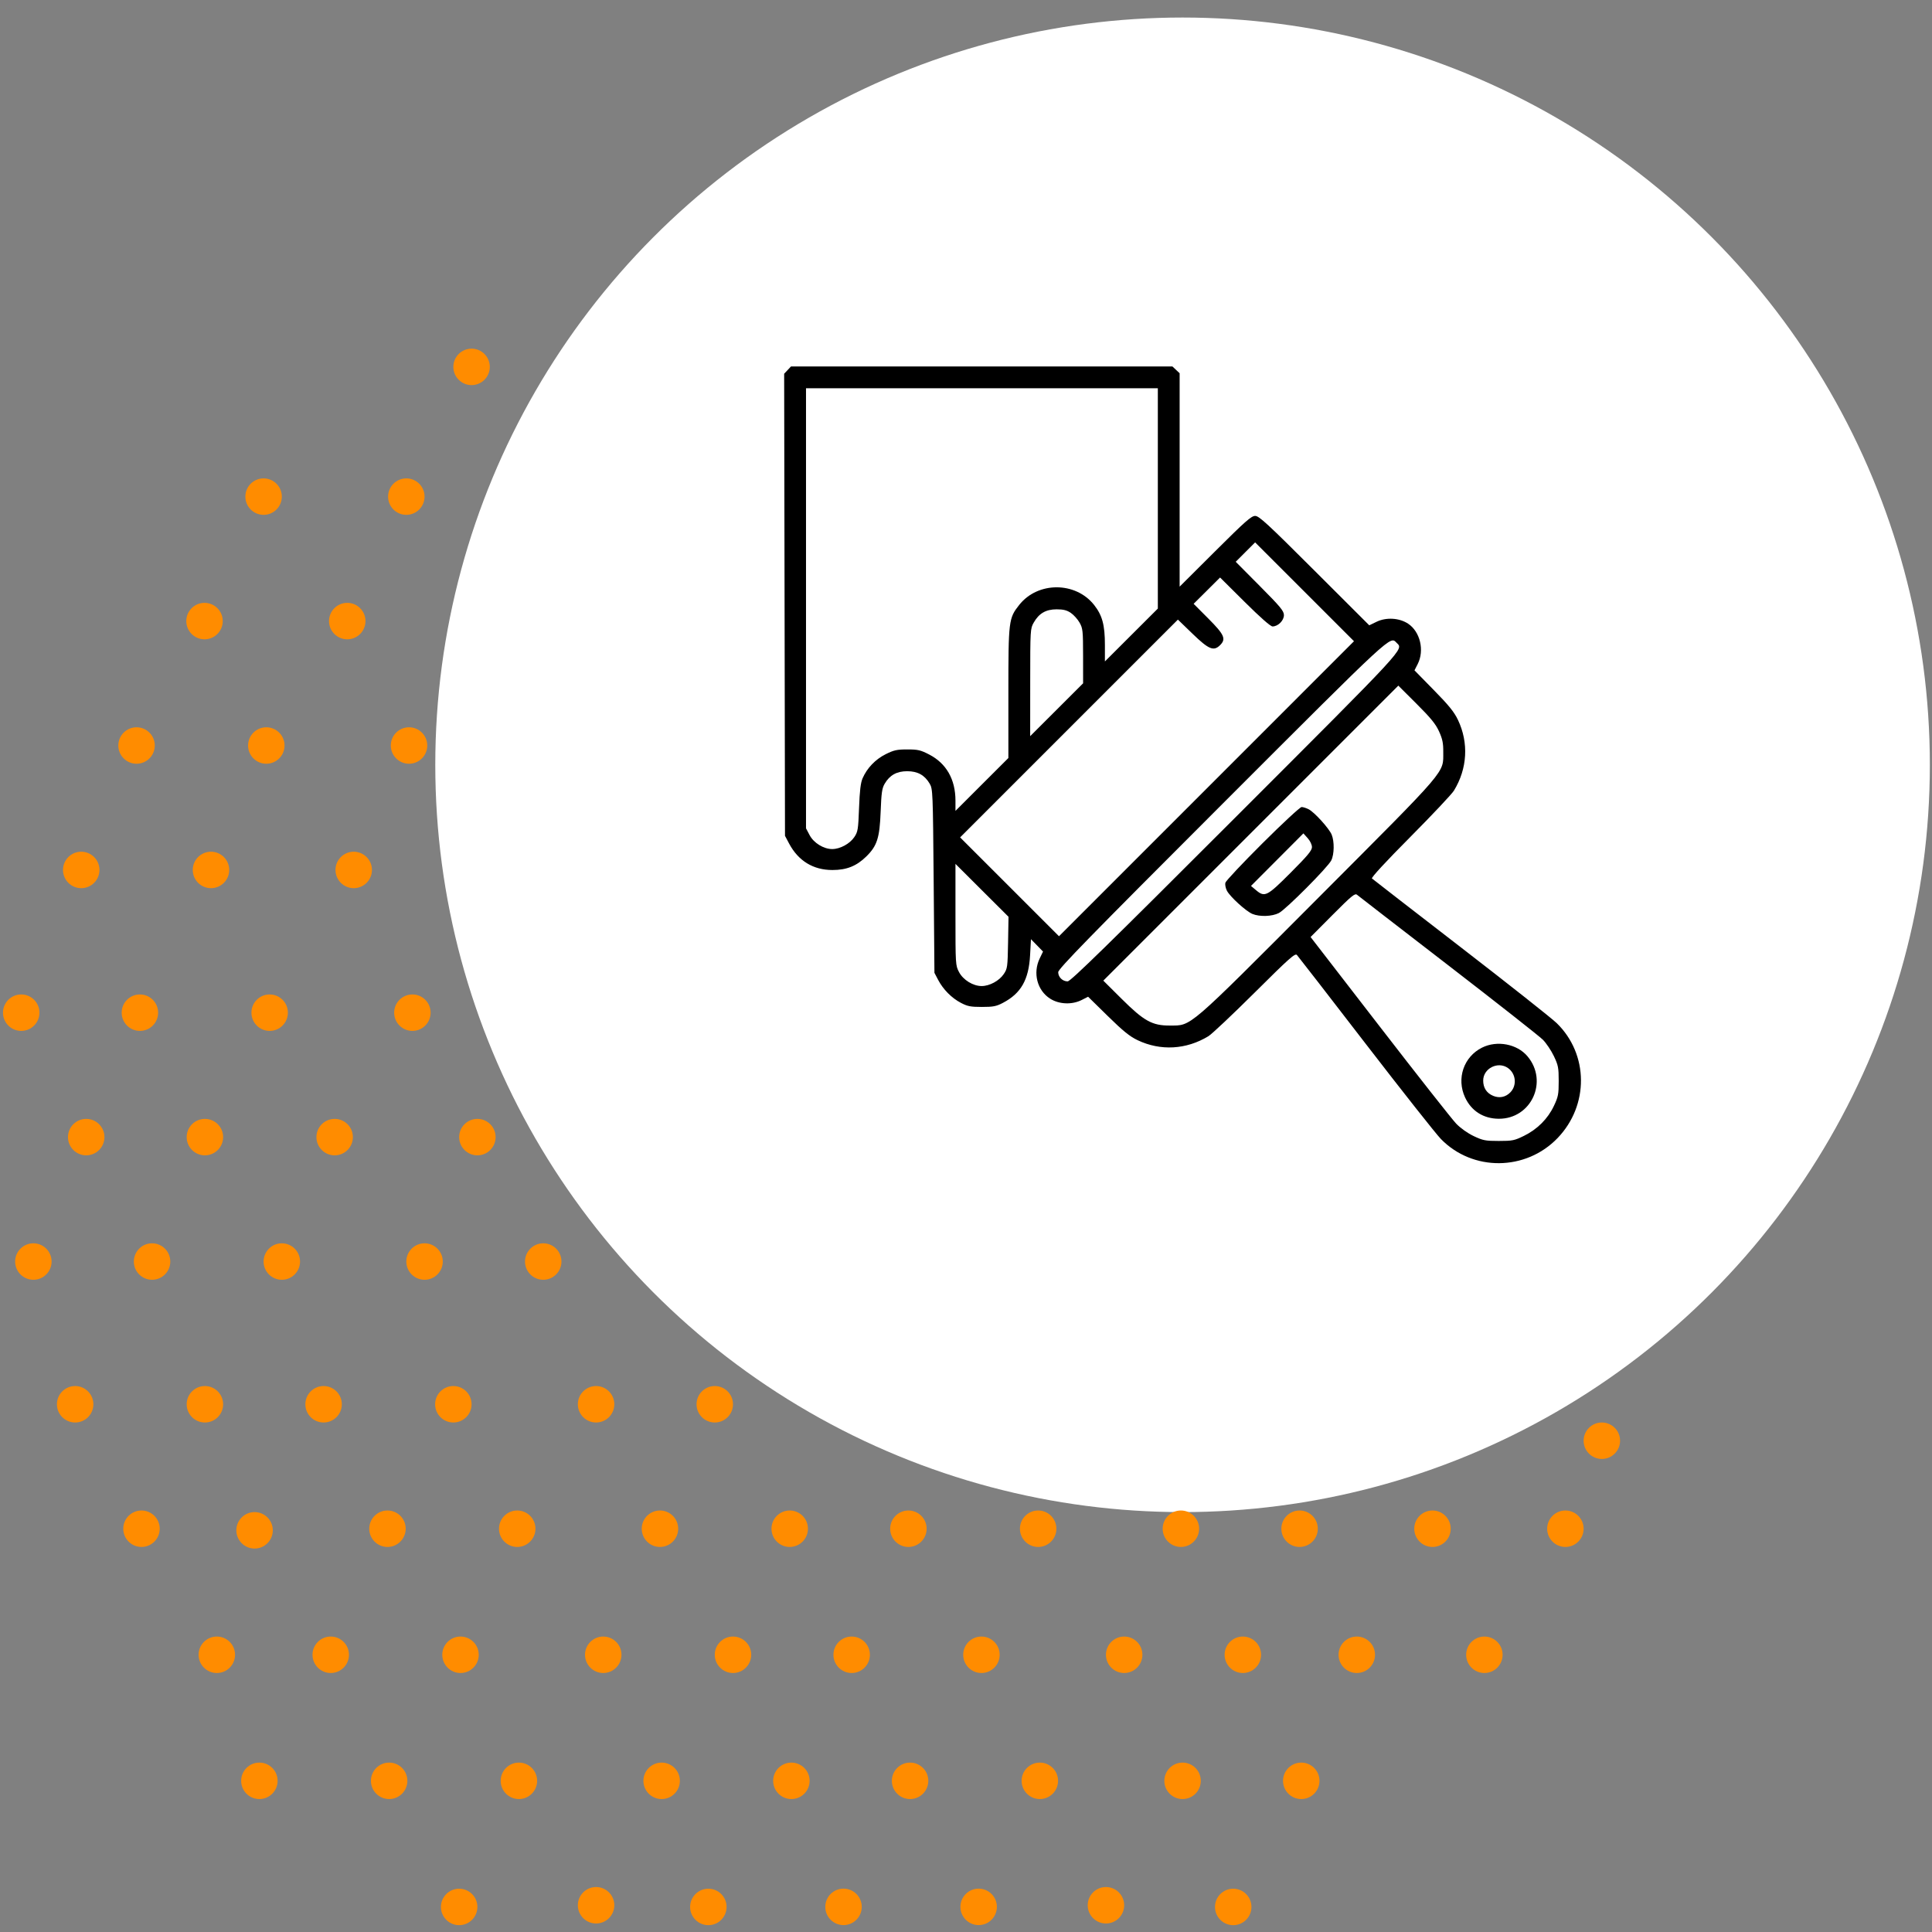 <?xml version="1.0" encoding="UTF-8"?> <svg xmlns="http://www.w3.org/2000/svg" width="106" height="106" viewBox="0 0 106 106" fill="none"><rect x="0" y="0" width="106" height="106" fill="#808080" stroke="none"/> <circle cx="64.882" cy="41.962" r="41" fill="white"></circle> <path fill-rule="evenodd" clip-rule="evenodd" d="M43.211 20.306L43.023 20.505L43.046 33.181L43.069 45.858L43.296 46.285C43.803 47.236 44.619 47.734 45.674 47.734C46.449 47.734 46.993 47.517 47.527 46.994C48.122 46.411 48.263 45.974 48.317 44.534C48.357 43.493 48.392 43.248 48.54 42.997C48.816 42.527 49.202 42.313 49.774 42.313C50.346 42.313 50.732 42.527 51.008 42.997C51.178 43.287 51.184 43.446 51.226 48.335L51.268 53.374L51.47 53.759C51.745 54.285 52.21 54.755 52.72 55.022C53.084 55.213 53.255 55.246 53.873 55.246C54.492 55.246 54.663 55.213 55.026 55.022C56.018 54.502 56.442 53.758 56.516 52.409L56.564 51.529L56.895 51.868L57.226 52.208L57.045 52.583C56.657 53.384 56.905 54.341 57.618 54.793C58.112 55.107 58.818 55.135 59.352 54.863L59.699 54.686L60.779 55.746C61.62 56.571 61.983 56.864 62.417 57.071C63.675 57.67 65.088 57.59 66.301 56.851C66.489 56.736 67.632 55.658 68.841 54.456C70.738 52.569 71.056 52.286 71.156 52.395C71.22 52.464 72.916 54.653 74.924 57.261C76.933 59.868 78.792 62.221 79.054 62.49C80.799 64.281 83.713 64.257 85.459 62.439C87.186 60.64 87.165 57.844 85.41 56.135C85.141 55.872 82.768 53.996 80.138 51.966C77.507 49.935 75.318 48.24 75.273 48.198C75.223 48.151 76.034 47.272 77.376 45.922C78.577 44.712 79.654 43.569 79.769 43.381C80.509 42.174 80.59 40.757 79.991 39.497C79.784 39.063 79.491 38.7 78.665 37.859L77.606 36.779L77.783 36.432C78.162 35.688 77.918 34.657 77.258 34.22C76.773 33.899 76.058 33.856 75.522 34.116L75.125 34.308L72.119 31.307C69.544 28.735 69.078 28.306 68.865 28.306C68.654 28.306 68.316 28.605 66.668 30.247L64.721 32.187V26.333V20.478L64.523 20.292L64.325 20.106H53.861H43.398L43.211 20.306ZM63.525 27.346V33.39L62.073 34.84L60.621 36.29V35.388C60.621 34.288 60.478 33.761 60.027 33.189C59.008 31.901 56.938 31.901 55.92 33.189C55.34 33.922 55.325 34.042 55.325 38.038V41.589L53.873 43.039L52.422 44.49V43.929C52.422 42.762 51.922 41.884 50.981 41.397C50.508 41.152 50.361 41.118 49.78 41.118C49.211 41.118 49.043 41.155 48.592 41.38C48.028 41.662 47.571 42.14 47.325 42.704C47.219 42.949 47.167 43.388 47.132 44.327C47.087 45.518 47.067 45.639 46.87 45.93C46.621 46.297 46.09 46.584 45.66 46.584C45.188 46.584 44.647 46.25 44.419 45.819L44.222 45.447V33.375V21.302H53.873H63.525V27.346ZM66.195 43.274L58.102 51.367L55.39 48.655L52.677 45.944L58.652 39.969L64.626 33.995L65.439 34.781C66.321 35.634 66.592 35.745 66.942 35.395C67.28 35.057 67.176 34.822 66.301 33.943L65.489 33.128L66.215 32.407L66.94 31.685L68.292 33.028C69.153 33.882 69.707 34.37 69.819 34.37C70.118 34.37 70.443 34.047 70.443 33.751C70.443 33.523 70.258 33.298 69.121 32.154L67.798 30.822L68.33 30.29L68.862 29.758L71.575 32.469L74.287 35.181L66.195 43.274ZM58.749 33.625C58.908 33.733 59.125 33.973 59.23 34.159C59.409 34.475 59.422 34.602 59.424 35.994L59.425 37.49L57.973 38.94L56.521 40.39L56.523 37.444C56.524 34.548 56.527 34.492 56.716 34.159C57.003 33.652 57.385 33.431 57.973 33.431C58.339 33.431 58.532 33.479 58.749 33.625ZM76.63 35.273C77.003 35.647 77.264 35.364 67.774 44.854C60.792 51.837 58.739 53.844 58.578 53.844C58.299 53.844 58.059 53.611 58.059 53.34C58.059 53.16 59.741 51.436 67.048 44.129C76.54 34.637 76.256 34.899 76.63 35.273ZM78.954 40.129C79.141 40.542 79.189 40.77 79.185 41.246C79.177 42.452 79.534 42.034 72.331 49.257C65.07 56.536 65.392 56.259 64.183 56.267C63.219 56.273 62.764 56.021 61.539 54.802L60.534 53.803L68.627 45.71L76.72 37.617L77.719 38.614C78.5 39.393 78.77 39.724 78.954 40.129ZM69.27 46.264C68.174 47.356 67.256 48.332 67.23 48.433C67.205 48.533 67.243 48.729 67.315 48.869C67.485 49.198 68.359 49.995 68.711 50.142C69.112 50.309 69.796 50.286 70.169 50.092C70.558 49.89 72.851 47.586 73.04 47.208C73.207 46.874 73.217 46.164 73.062 45.791C72.917 45.446 72.12 44.566 71.802 44.402C71.67 44.334 71.495 44.278 71.413 44.278C71.33 44.278 70.366 45.172 69.27 46.264ZM71.981 46.478C71.981 46.662 71.74 46.952 70.807 47.886C69.511 49.184 69.392 49.244 68.906 48.834L68.636 48.607L70.073 47.166L71.511 45.724L71.746 45.985C71.881 46.134 71.981 46.344 71.981 46.478ZM55.308 51.715C55.284 53.064 55.273 53.146 55.069 53.446C54.821 53.813 54.289 54.1 53.86 54.1C53.388 54.1 52.846 53.767 52.618 53.335C52.425 52.969 52.422 52.92 52.422 50.18V47.397L53.877 48.849L55.333 50.3L55.308 51.715ZM79.451 52.955C82.126 55.018 84.467 56.859 84.653 57.047C84.838 57.235 85.108 57.639 85.254 57.944C85.492 58.444 85.519 58.58 85.519 59.31C85.519 60.04 85.492 60.178 85.255 60.677C84.921 61.383 84.346 61.959 83.617 62.317C83.091 62.576 82.979 62.599 82.232 62.599C81.499 62.599 81.364 62.573 80.857 62.333C80.52 62.173 80.134 61.899 79.894 61.649C79.674 61.42 77.786 59.022 75.7 56.321L71.906 51.41L73.114 50.195C74.155 49.149 74.34 48.996 74.454 49.093C74.526 49.154 76.775 50.892 79.451 52.955ZM81.314 57.478C80.306 57.98 79.9 59.174 80.382 60.211C80.73 60.957 81.392 61.376 82.228 61.381C84.015 61.392 84.965 59.328 83.805 57.953C83.235 57.276 82.139 57.067 81.314 57.478ZM82.733 58.596C83.178 58.908 83.24 59.559 82.859 59.939C82.599 60.2 82.262 60.266 81.921 60.123C81.564 59.974 81.376 59.684 81.376 59.285C81.376 58.62 82.182 58.21 82.733 58.596Z" fill="black"></path> <circle cx="53.694" cy="104.621" r="1" fill="#FF8C00"></circle> <circle cx="74.441" cy="90.79" r="1" fill="#FF8C00"></circle> <circle cx="11.896" cy="90.79" r="1" fill="#FF8C00"></circle> <circle cx="81.441" cy="90.79" r="1" fill="#FF8C00"></circle> <circle cx="13.967" cy="83.962" r="1" fill="#FF8C00"></circle> <circle cx="7.763" cy="83.874" r="1" fill="#FF8C00"></circle> <circle cx="85.886" cy="83.874" r="1" fill="#FF8C00"></circle> <circle cx="87.886" cy="79.046" r="1" fill="#FF8C00"></circle> <circle cx="78.594" cy="83.874" r="1" fill="#FF8C00"></circle> <circle cx="46.28" cy="104.621" r="1" fill="#FF8C00"></circle> <circle cx="32.704" cy="104.533" r="1" fill="#FF8C00"></circle> <circle cx="25.192" cy="104.625" r="1" fill="#FF8C00"></circle> <circle cx="60.678" cy="104.533" r="1" fill="#FF8C00"></circle> <circle cx="67.661" cy="104.625" r="1" fill="#FF8C00"></circle> <path d="M39.864 104.625C39.864 105.177 39.416 105.625 38.864 105.625C38.312 105.625 37.864 105.177 37.864 104.625C37.864 104.072 38.312 103.625 38.864 103.625C39.416 103.625 39.864 104.072 39.864 104.625Z" fill="#FF8C00"></path> <circle cx="71.394" cy="97.706" r="1" fill="#FF8C00"></circle> <circle cx="64.882" cy="97.706" r="1" fill="#FF8C00"></circle> <circle cx="57.051" cy="97.706" r="1" fill="#FF8C00"></circle> <circle cx="49.932" cy="97.706" r="1" fill="#FF8C00"></circle> <circle cx="43.42" cy="97.706" r="1" fill="#FF8C00"></circle> <circle cx="36.301" cy="97.706" r="1" fill="#FF8C00"></circle> <circle cx="28.47" cy="97.706" r="1" fill="#FF8C00"></circle> <circle cx="21.351" cy="97.706" r="1" fill="#FF8C00"></circle> <circle cx="14.231" cy="97.706" r="1" fill="#FF8C00"></circle> <circle cx="68.189" cy="90.79" r="1" fill="#FF8C00"></circle> <circle cx="61.678" cy="90.79" r="1" fill="#FF8C00"></circle> <circle cx="53.847" cy="90.79" r="1" fill="#FF8C00"></circle> <circle cx="46.727" cy="90.79" r="1" fill="#FF8C00"></circle> <circle cx="40.216" cy="90.79" r="1" fill="#FF8C00"></circle> <circle cx="33.097" cy="90.79" r="1" fill="#FF8C00"></circle> <circle cx="25.266" cy="90.79" r="1" fill="#FF8C00"></circle> <circle cx="18.146" cy="90.79" r="1" fill="#FF8C00"></circle> <circle cx="71.302" cy="83.874" r="1" fill="#FF8C00"></circle> <circle cx="64.79" cy="83.874" r="1" fill="#FF8C00"></circle> <circle cx="56.959" cy="83.874" r="1" fill="#FF8C00"></circle> <circle cx="49.84" cy="83.874" r="1" fill="#FF8C00"></circle> <circle cx="43.328" cy="83.874" r="1" fill="#FF8C00"></circle> <circle cx="36.209" cy="83.874" r="1" fill="#FF8C00"></circle> <circle cx="28.378" cy="83.874" r="1" fill="#FF8C00"></circle> <circle cx="21.259" cy="83.874" r="1" fill="#FF8C00"></circle> <circle cx="39.216" cy="77.046" r="1" fill="#FF8C00"></circle> <circle cx="32.704" cy="77.046" r="1" fill="#FF8C00"></circle> <circle cx="24.873" cy="77.046" r="1" fill="#FF8C00"></circle> <circle cx="17.754" cy="77.046" r="1" fill="#FF8C00"></circle> <circle cx="11.242" cy="77.046" r="1" fill="#FF8C00"></circle> <circle cx="4.123" cy="77.046" r="1" fill="#FF8C00"></circle> <circle cx="29.805" cy="69.215" r="1" fill="#FF8C00"></circle> <circle cx="23.293" cy="69.215" r="1" fill="#FF8C00"></circle> <circle cx="15.462" cy="69.215" r="1" fill="#FF8C00"></circle> <circle cx="8.343" cy="69.215" r="1" fill="#FF8C00"></circle> <circle cx="1.831" cy="69.215" r="1" fill="#FF8C00"></circle> <circle cx="26.192" cy="62.388" r="1" fill="#FF8C00"></circle> <circle cx="18.361" cy="62.388" r="1" fill="#FF8C00"></circle> <circle cx="11.242" cy="62.388" r="1" fill="#FF8C00"></circle> <circle cx="4.73" cy="62.388" r="1" fill="#FF8C00"></circle> <circle cx="22.626" cy="55.561" r="1" fill="#FF8C00"></circle> <circle cx="14.795" cy="55.561" r="1" fill="#FF8C00"></circle> <circle cx="7.676" cy="55.561" r="1" fill="#FF8C00"></circle> <circle cx="1.164" cy="55.561" r="1" fill="#FF8C00"></circle> <circle cx="19.407" cy="47.73" r="1" fill="#FF8C00"></circle> <circle cx="11.576" cy="47.73" r="1" fill="#FF8C00"></circle> <circle cx="4.457" cy="47.73" r="1" fill="#FF8C00"></circle> <circle cx="22.442" cy="40.903" r="1" fill="#FF8C00"></circle> <circle cx="14.611" cy="40.903" r="1" fill="#FF8C00"></circle> <circle cx="7.492" cy="40.903" r="1" fill="#FF8C00"></circle> <circle cx="19.052" cy="34.076" r="1" fill="#FF8C00"></circle> <circle cx="11.221" cy="34.076" r="1" fill="#FF8C00"></circle> <circle cx="22.293" cy="27.247" r="1" fill="#FF8C00"></circle> <circle cx="14.462" cy="27.247" r="1" fill="#FF8C00"></circle> <circle cx="25.873" cy="20.129" r="1" fill="#FF8C00"></circle> </svg> 